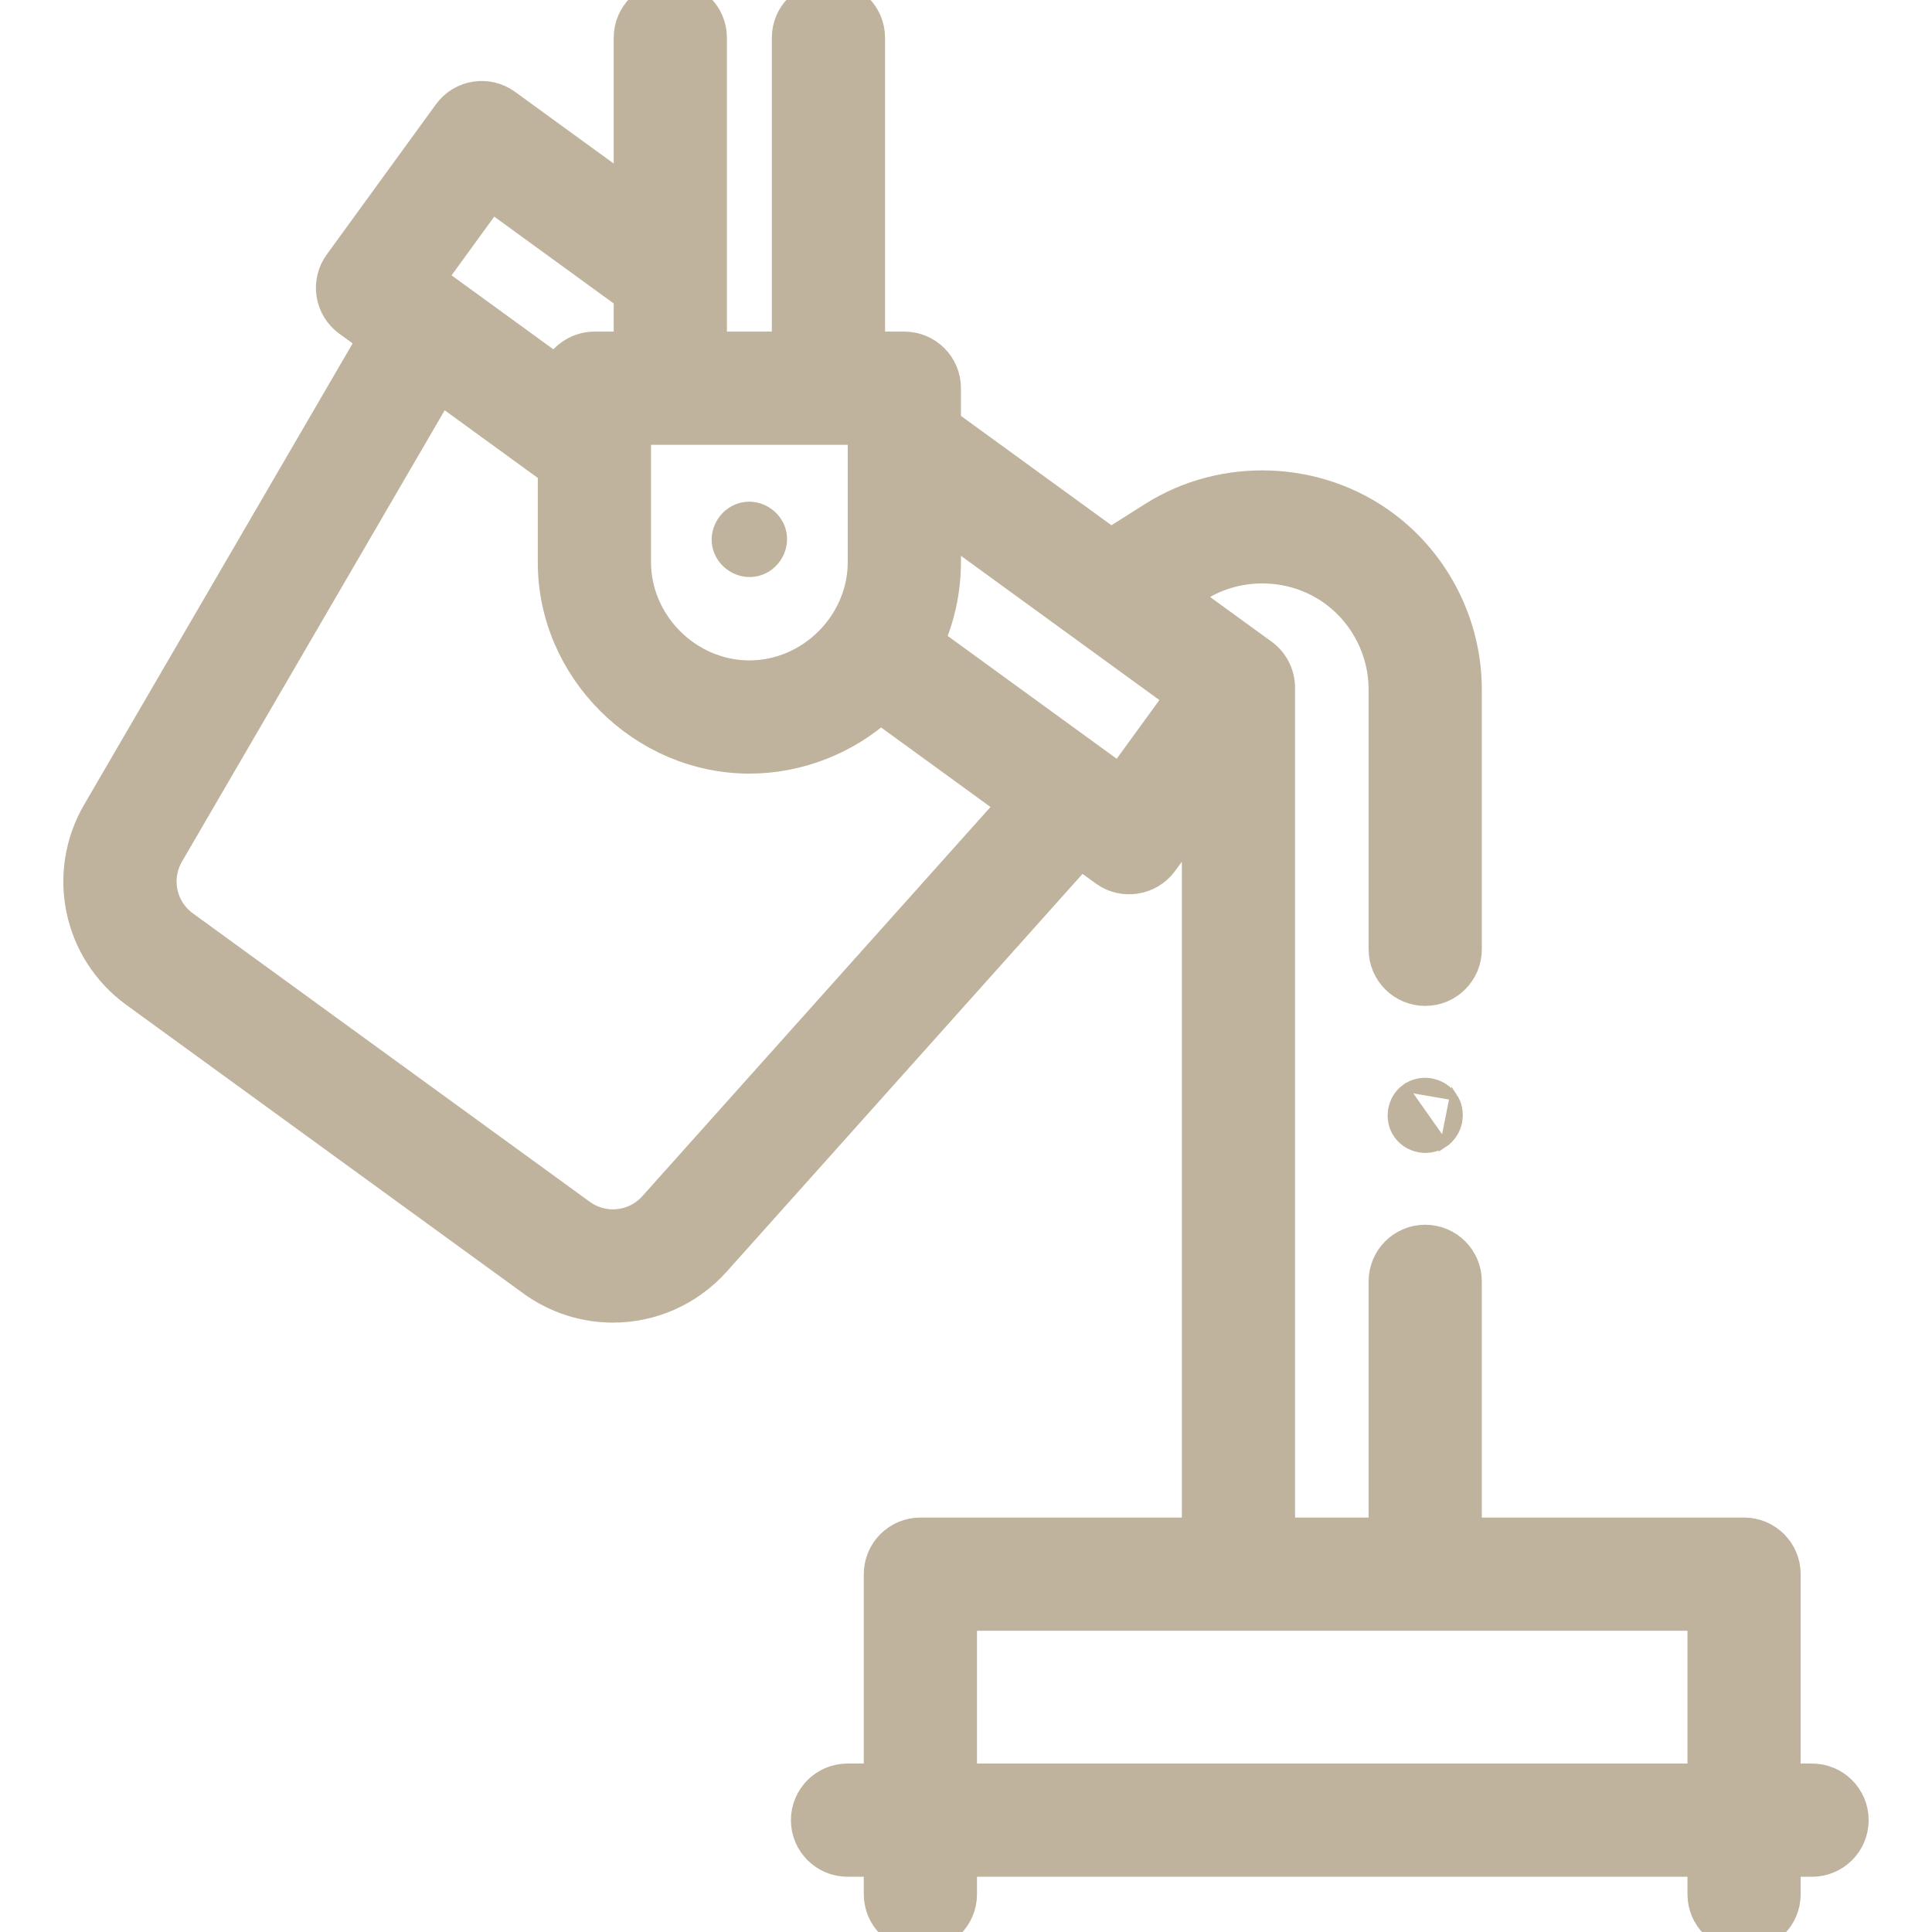 <?xml version="1.0" encoding="UTF-8"?> <svg xmlns="http://www.w3.org/2000/svg" width="512" height="512" viewBox="0 0 512 512" fill="none"><g clip-path="url(#clip0_2855_47)"><mask id="path-1-outside-1_2855_47" maskUnits="userSpaceOnUse" x="15.783" y="-5" width="480" height="522" fill="black"><rect fill="white" x="15.783" y="-5" width="480" height="522"></rect><path d="M36.434 262.281L141.579 338.695C147.88 343.275 155.188 345.507 162.445 345.507C172.211 345.507 181.883 341.462 188.872 333.651L286.171 224.885L293.373 230.119C297.777 233.322 304.14 232.312 307.341 227.91L318.201 212.97V407.167H243.913C238.391 407.167 233.913 411.645 233.913 417.167V472.359H224.597C219.075 472.359 214.597 476.837 214.597 482.359C214.597 487.881 219.075 492.359 224.597 492.359H233.913V502C233.913 507.522 238.391 512 243.913 512C249.435 512 253.913 507.522 253.913 502V492.359H452.195V502C452.195 507.522 456.673 512 462.195 512C467.717 512 472.195 507.522 472.195 502V492.359H480.216C485.738 492.359 490.216 487.881 490.216 482.359C490.216 476.837 485.738 472.359 480.216 472.359H472.195V417.167C472.195 411.645 467.717 407.167 462.195 407.167H387.696V339.568C387.696 334.046 383.218 329.568 377.696 329.568C372.174 329.568 367.696 334.046 367.696 339.568V407.167H338.201V182.206C338.201 179.051 336.633 175.972 334.08 174.117L311.756 157.891L316.828 154.684C328.318 147.418 343.531 148.017 354.416 156.169C362.731 162.396 367.696 172.315 367.696 182.704V251.578C367.696 257.1 372.174 261.578 377.696 261.578C383.218 261.578 387.696 257.1 387.696 251.578V182.704C387.696 166.047 379.736 150.142 366.404 140.16C348.953 127.088 324.56 126.13 306.137 137.78L294.345 145.237L249.663 112.761V102.875C249.663 97.353 245.185 92.875 239.663 92.875H229.546V10C229.546 4.478 225.068 0 219.546 0C214.024 0 209.546 4.478 209.546 10V92.876H187.642V72.783C187.642 72.778 187.641 72.772 187.641 72.767V10C187.641 4.478 183.163 0 177.641 0C172.119 0 167.641 4.478 167.641 10V53.153L133.545 28.372C129.081 25.124 122.825 26.113 119.577 30.581L90.627 70.404C89.067 72.55 88.424 75.226 88.839 77.846C89.253 80.466 90.692 82.814 92.837 84.373L100.049 89.614L26.63 215.741C17.439 231.532 21.654 251.54 36.434 262.281ZM452.195 427.167V472.359H253.912V427.167H452.195ZM288.067 165.398C288.07 165.4 288.072 165.403 288.075 165.405L314.231 184.415L297.042 208.062L245.024 170.257C248.082 163.614 249.662 156.255 249.662 148.945V137.484L288.067 165.398ZM229.662 112.876L229.659 148.95C229.659 165.846 215.512 180.013 198.596 180.013C181.701 180.013 167.523 165.864 167.523 148.946V112.877L229.662 112.876ZM129.874 50.428L167.64 77.876V92.876H157.523C153.262 92.876 149.352 95.705 148.021 99.753L112.686 74.074L129.874 50.428ZM43.915 225.803L116.311 101.435L143.98 121.541L147.523 124.116V148.947C147.429 176.762 170.889 200.017 198.593 200.017C211.354 200.017 223.885 195.081 233.262 186.433L269.907 213.068L173.965 320.317C168.65 326.257 159.781 327.204 153.336 322.517L48.192 246.103C41.744 241.418 39.906 232.69 43.915 225.803Z"></path></mask><path d="M36.434 262.281L141.579 338.695C147.88 343.275 155.188 345.507 162.445 345.507C172.211 345.507 181.883 341.462 188.872 333.651L286.171 224.885L293.373 230.119C297.777 233.322 304.14 232.312 307.341 227.91L318.201 212.97V407.167H243.913C238.391 407.167 233.913 411.645 233.913 417.167V472.359H224.597C219.075 472.359 214.597 476.837 214.597 482.359C214.597 487.881 219.075 492.359 224.597 492.359H233.913V502C233.913 507.522 238.391 512 243.913 512C249.435 512 253.913 507.522 253.913 502V492.359H452.195V502C452.195 507.522 456.673 512 462.195 512C467.717 512 472.195 507.522 472.195 502V492.359H480.216C485.738 492.359 490.216 487.881 490.216 482.359C490.216 476.837 485.738 472.359 480.216 472.359H472.195V417.167C472.195 411.645 467.717 407.167 462.195 407.167H387.696V339.568C387.696 334.046 383.218 329.568 377.696 329.568C372.174 329.568 367.696 334.046 367.696 339.568V407.167H338.201V182.206C338.201 179.051 336.633 175.972 334.08 174.117L311.756 157.891L316.828 154.684C328.318 147.418 343.531 148.017 354.416 156.169C362.731 162.396 367.696 172.315 367.696 182.704V251.578C367.696 257.1 372.174 261.578 377.696 261.578C383.218 261.578 387.696 257.1 387.696 251.578V182.704C387.696 166.047 379.736 150.142 366.404 140.16C348.953 127.088 324.56 126.13 306.137 137.78L294.345 145.237L249.663 112.761V102.875C249.663 97.353 245.185 92.875 239.663 92.875H229.546V10C229.546 4.478 225.068 0 219.546 0C214.024 0 209.546 4.478 209.546 10V92.876H187.642V72.783C187.642 72.778 187.641 72.772 187.641 72.767V10C187.641 4.478 183.163 0 177.641 0C172.119 0 167.641 4.478 167.641 10V53.153L133.545 28.372C129.081 25.124 122.825 26.113 119.577 30.581L90.627 70.404C89.067 72.55 88.424 75.226 88.839 77.846C89.253 80.466 90.692 82.814 92.837 84.373L100.049 89.614L26.63 215.741C17.439 231.532 21.654 251.54 36.434 262.281ZM452.195 427.167V472.359H253.912V427.167H452.195ZM288.067 165.398C288.07 165.4 288.072 165.403 288.075 165.405L314.231 184.415L297.042 208.062L245.024 170.257C248.082 163.614 249.662 156.255 249.662 148.945V137.484L288.067 165.398ZM229.662 112.876L229.659 148.95C229.659 165.846 215.512 180.013 198.596 180.013C181.701 180.013 167.523 165.864 167.523 148.946V112.877L229.662 112.876ZM129.874 50.428L167.64 77.876V92.876H157.523C153.262 92.876 149.352 95.705 148.021 99.753L112.686 74.074L129.874 50.428ZM43.915 225.803L116.311 101.435L143.98 121.541L147.523 124.116V148.947C147.429 176.762 170.889 200.017 198.593 200.017C211.354 200.017 223.885 195.081 233.262 186.433L269.907 213.068L173.965 320.317C168.65 326.257 159.781 327.204 153.336 322.517L48.192 246.103C41.744 241.418 39.906 232.69 43.915 225.803Z" fill="#C0B39E"></path><path d="M36.434 262.281L141.579 338.695C147.88 343.275 155.188 345.507 162.445 345.507C172.211 345.507 181.883 341.462 188.872 333.651L286.171 224.885L293.373 230.119C297.777 233.322 304.14 232.312 307.341 227.91L318.201 212.97V407.167H243.913C238.391 407.167 233.913 411.645 233.913 417.167V472.359H224.597C219.075 472.359 214.597 476.837 214.597 482.359C214.597 487.881 219.075 492.359 224.597 492.359H233.913V502C233.913 507.522 238.391 512 243.913 512C249.435 512 253.913 507.522 253.913 502V492.359H452.195V502C452.195 507.522 456.673 512 462.195 512C467.717 512 472.195 507.522 472.195 502V492.359H480.216C485.738 492.359 490.216 487.881 490.216 482.359C490.216 476.837 485.738 472.359 480.216 472.359H472.195V417.167C472.195 411.645 467.717 407.167 462.195 407.167H387.696V339.568C387.696 334.046 383.218 329.568 377.696 329.568C372.174 329.568 367.696 334.046 367.696 339.568V407.167H338.201V182.206C338.201 179.051 336.633 175.972 334.08 174.117L311.756 157.891L316.828 154.684C328.318 147.418 343.531 148.017 354.416 156.169C362.731 162.396 367.696 172.315 367.696 182.704V251.578C367.696 257.1 372.174 261.578 377.696 261.578C383.218 261.578 387.696 257.1 387.696 251.578V182.704C387.696 166.047 379.736 150.142 366.404 140.16C348.953 127.088 324.56 126.13 306.137 137.78L294.345 145.237L249.663 112.761V102.875C249.663 97.353 245.185 92.875 239.663 92.875H229.546V10C229.546 4.478 225.068 0 219.546 0C214.024 0 209.546 4.478 209.546 10V92.876H187.642V72.783C187.642 72.778 187.641 72.772 187.641 72.767V10C187.641 4.478 183.163 0 177.641 0C172.119 0 167.641 4.478 167.641 10V53.153L133.545 28.372C129.081 25.124 122.825 26.113 119.577 30.581L90.627 70.404C89.067 72.55 88.424 75.226 88.839 77.846C89.253 80.466 90.692 82.814 92.837 84.373L100.049 89.614L26.63 215.741C17.439 231.532 21.654 251.54 36.434 262.281ZM452.195 427.167V472.359H253.912V427.167H452.195ZM288.067 165.398C288.07 165.4 288.072 165.403 288.075 165.405L314.231 184.415L297.042 208.062L245.024 170.257C248.082 163.614 249.662 156.255 249.662 148.945V137.484L288.067 165.398ZM229.662 112.876L229.659 148.95C229.659 165.846 215.512 180.013 198.596 180.013C181.701 180.013 167.523 165.864 167.523 148.946V112.877L229.662 112.876ZM129.874 50.428L167.64 77.876V92.876H157.523C153.262 92.876 149.352 95.705 148.021 99.753L112.686 74.074L129.874 50.428ZM43.915 225.803L116.311 101.435L143.98 121.541L147.523 124.116V148.947C147.429 176.762 170.889 200.017 198.593 200.017C211.354 200.017 223.885 195.081 233.262 186.433L269.907 213.068L173.965 320.317C168.65 326.257 159.781 327.204 153.336 322.517L48.192 246.103C41.744 241.418 39.906 232.69 43.915 225.803Z" stroke="#C0B39E" stroke-width="10" mask="url(#path-1-outside-1_2855_47)"></path><path d="M196.831 134.12L196.832 134.12C201.405 133.2 206.068 136.115 207.283 140.611C208.572 145.385 205.563 150.456 200.776 151.66C195.864 152.895 190.788 149.659 189.763 144.7C188.808 139.916 192.043 135.083 196.831 134.12Z" fill="#C0B39E" stroke="#C0B39E" stroke-width="2"></path><path d="M372.342 288.357L372.342 288.357C368.488 291.201 367.584 296.803 370.325 300.73C373.076 304.671 378.691 305.728 382.69 303.058L372.342 288.357ZM372.342 288.357C376.437 285.334 382.311 286.391 385.186 290.58M372.342 288.357L385.186 290.58M385.186 290.58C387.888 294.647 386.75 300.346 382.69 303.058L385.186 290.58Z" fill="#C0B39E" stroke="#C0B39E" stroke-width="2"></path></g><defs><clipPath id="clip0_2855_47"><rect width="512" height="512" fill="white"></rect></clipPath></defs></svg> 